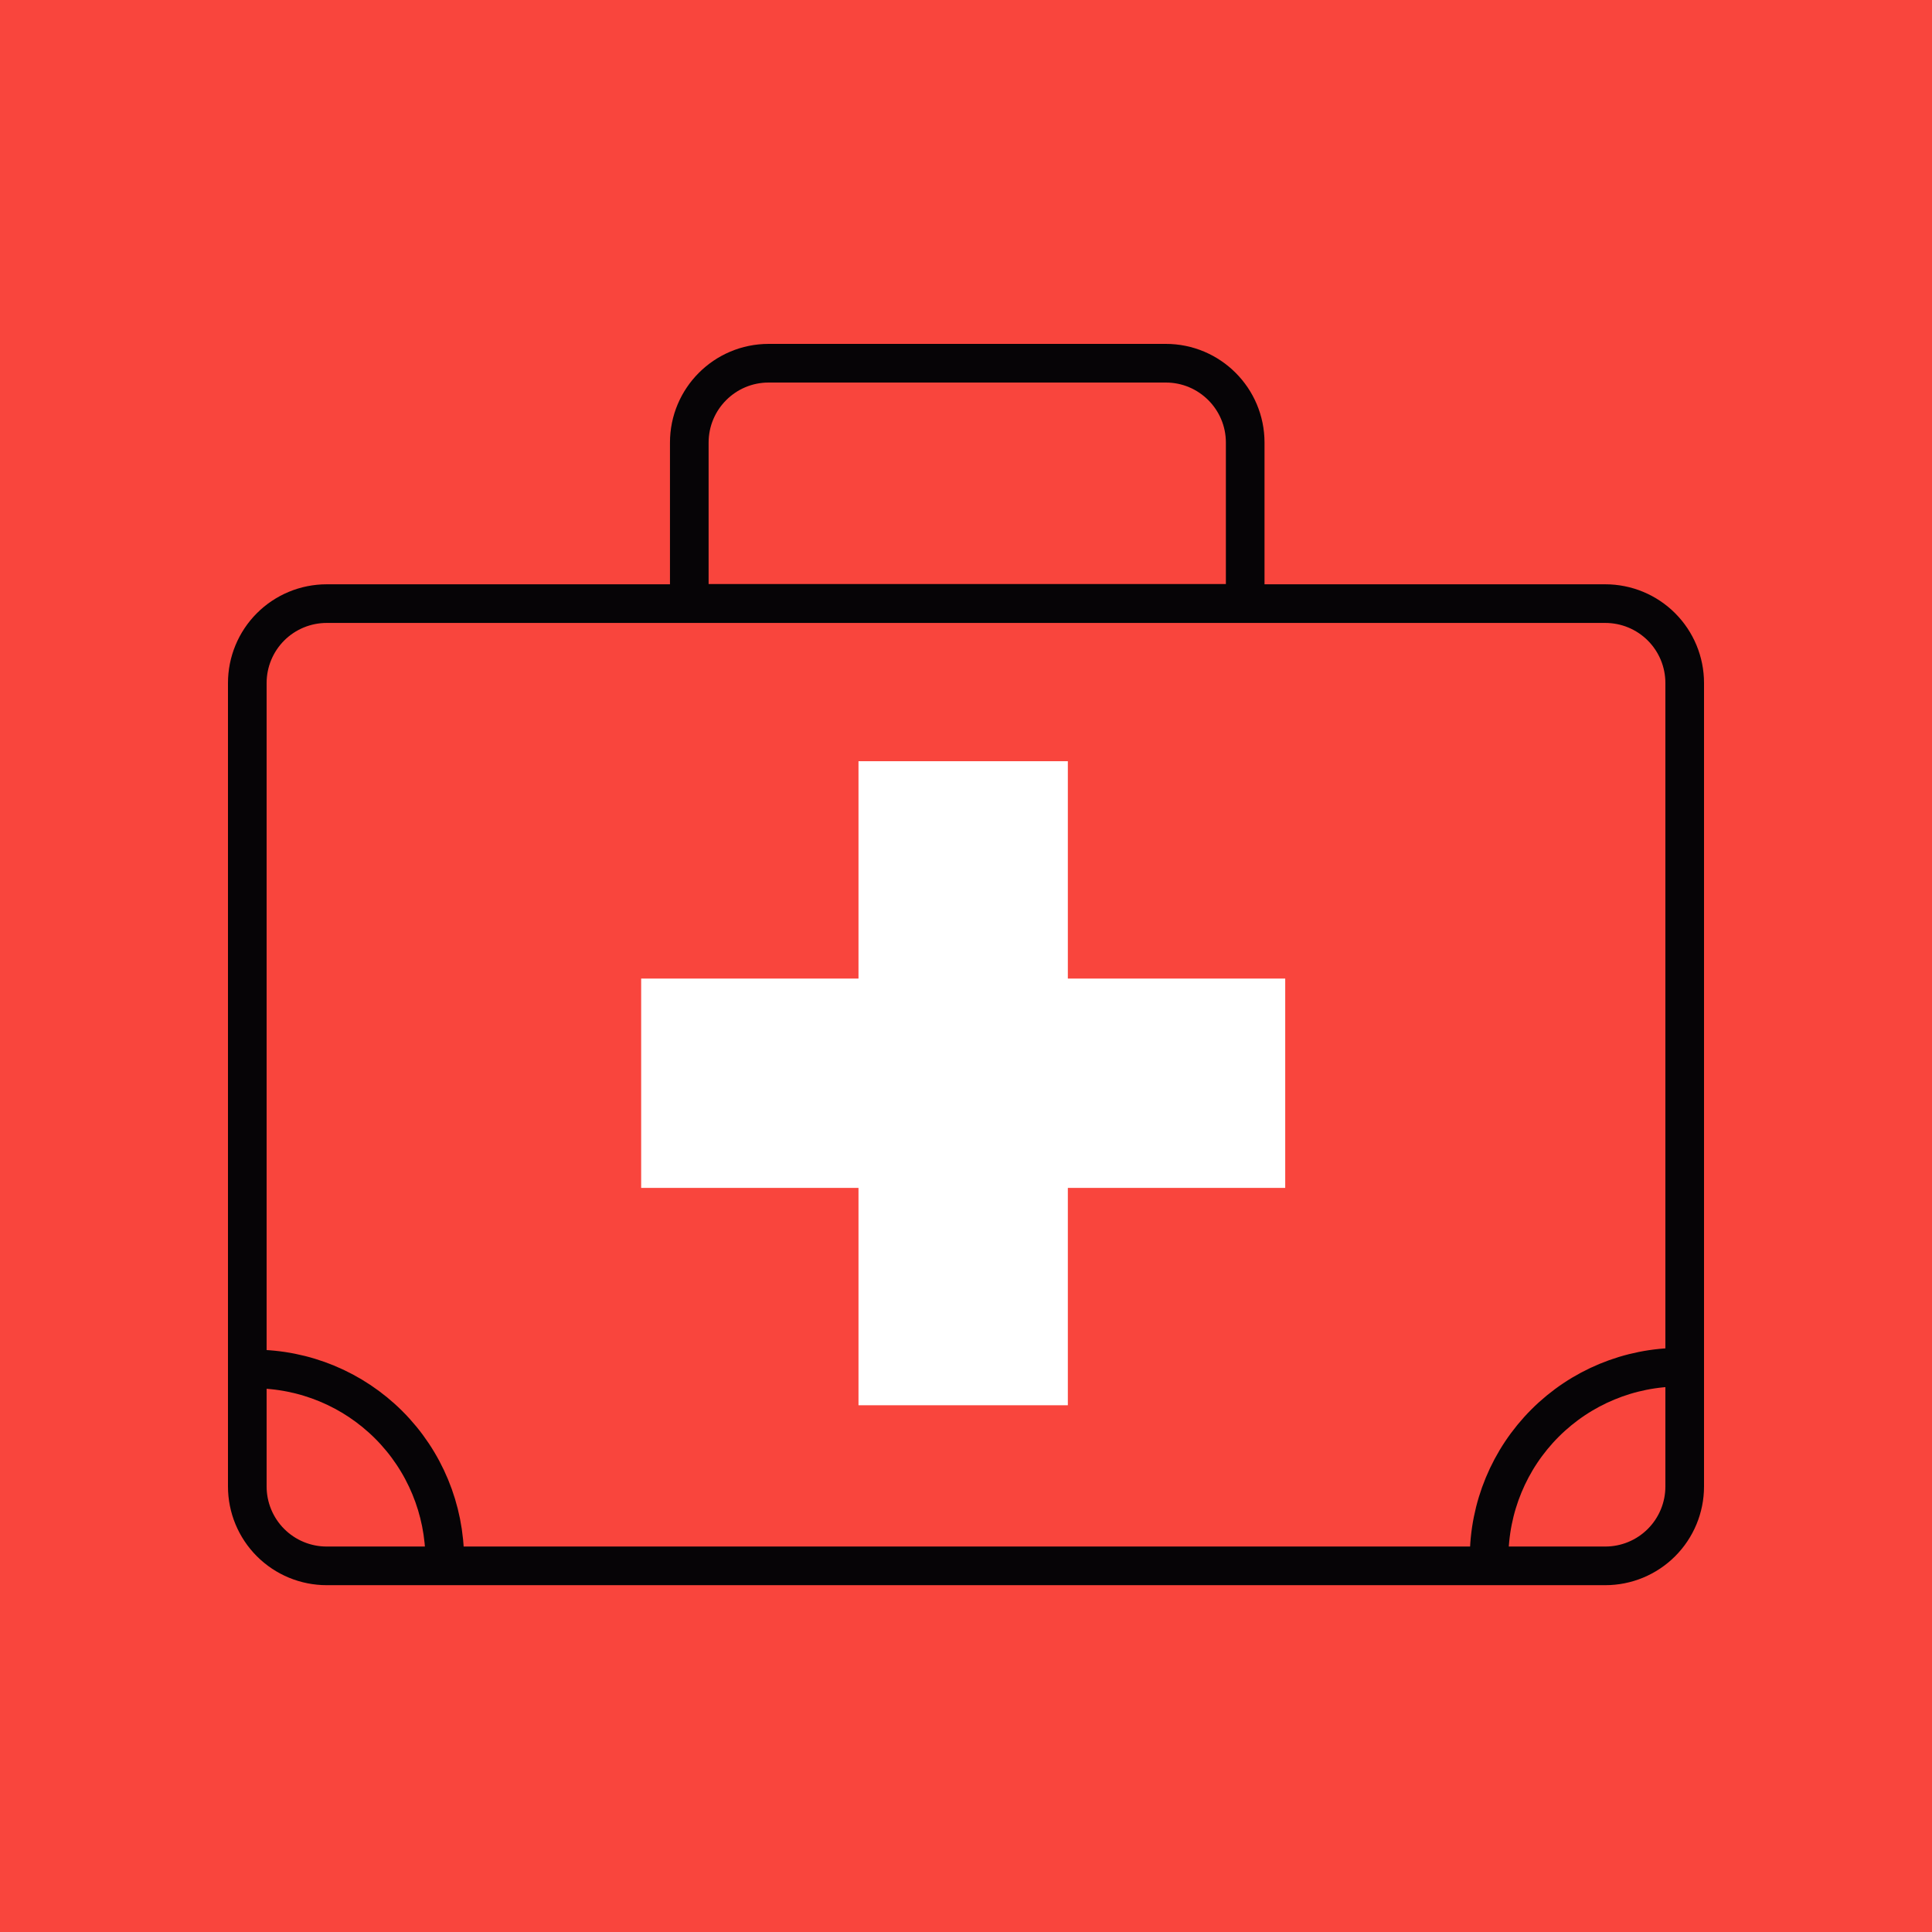 <svg width="250" height="250" viewBox="0 0 250 250" fill="none" xmlns="http://www.w3.org/2000/svg">
<rect x="0" y="0" width="250" height="250" fill="#333333" stroke="none"/>
<g clip-path="url(#clip0_796_269)">
<rect width="250" height="250" fill="#F9453D"/>
<path fill-rule="evenodd" clip-rule="evenodd" d="M207.728 78.108C210.453 78.108 213.065 79.19 214.991 81.116C216.918 83.043 218 85.655 218 88.38C218 111.799 218 168.931 218 192.35C218 195.074 216.918 197.686 214.991 199.612C213.065 201.539 210.453 202.621 207.728 202.621C175.215 202.621 74.785 202.621 42.271 202.621C39.547 202.621 36.935 201.539 35.008 199.612C33.082 197.686 32 195.074 32 192.35C32 168.931 32 111.799 32 88.38C32 85.655 33.082 83.043 35.008 81.116C36.935 79.19 39.547 78.108 42.271 78.108C74.785 78.108 175.215 78.108 207.728 78.108Z" stroke="#060406" stroke-width="5" stroke-miterlimit="1.5" stroke-linecap="round" stroke-linejoin="round"/>
<path d="M32.373 177.147H32.839C39.393 177.147 45.679 179.75 50.313 184.384C54.947 189.019 57.551 195.304 57.551 201.858" stroke="#060406" stroke-width="5" stroke-miterlimit="1.5" stroke-linecap="round" stroke-linejoin="round"/>
<path d="M192.688 202.091V201.625C192.688 195.071 195.292 188.786 199.926 184.151C204.56 179.517 210.846 176.913 217.4 176.913" stroke="#060406" stroke-width="5" stroke-miterlimit="1.5" stroke-linecap="round" stroke-linejoin="round"/>
<path fill-rule="evenodd" clip-rule="evenodd" d="M150.857 47C156.53 47 161.128 51.599 161.128 57.271V78.075H89.194V57.271C89.194 51.599 93.792 47 99.465 47H150.857Z" stroke="#060406" stroke-width="5" stroke-miterlimit="1.5" stroke-linecap="round" stroke-linejoin="round"/>
<path d="M124.634 98.499V181.841" stroke="white" stroke-width="27.089" stroke-miterlimit="1.5" stroke-linejoin="round"/>
<path d="M166.307 140.17H82.966" stroke="white" stroke-width="27.089" stroke-miterlimit="1.5" stroke-linejoin="round"/>
</g>
<defs>
<clipPath id="clip0_796_269">
<rect width="250" height="250" fill="white"/>
</clipPath>
</defs>
</svg>
